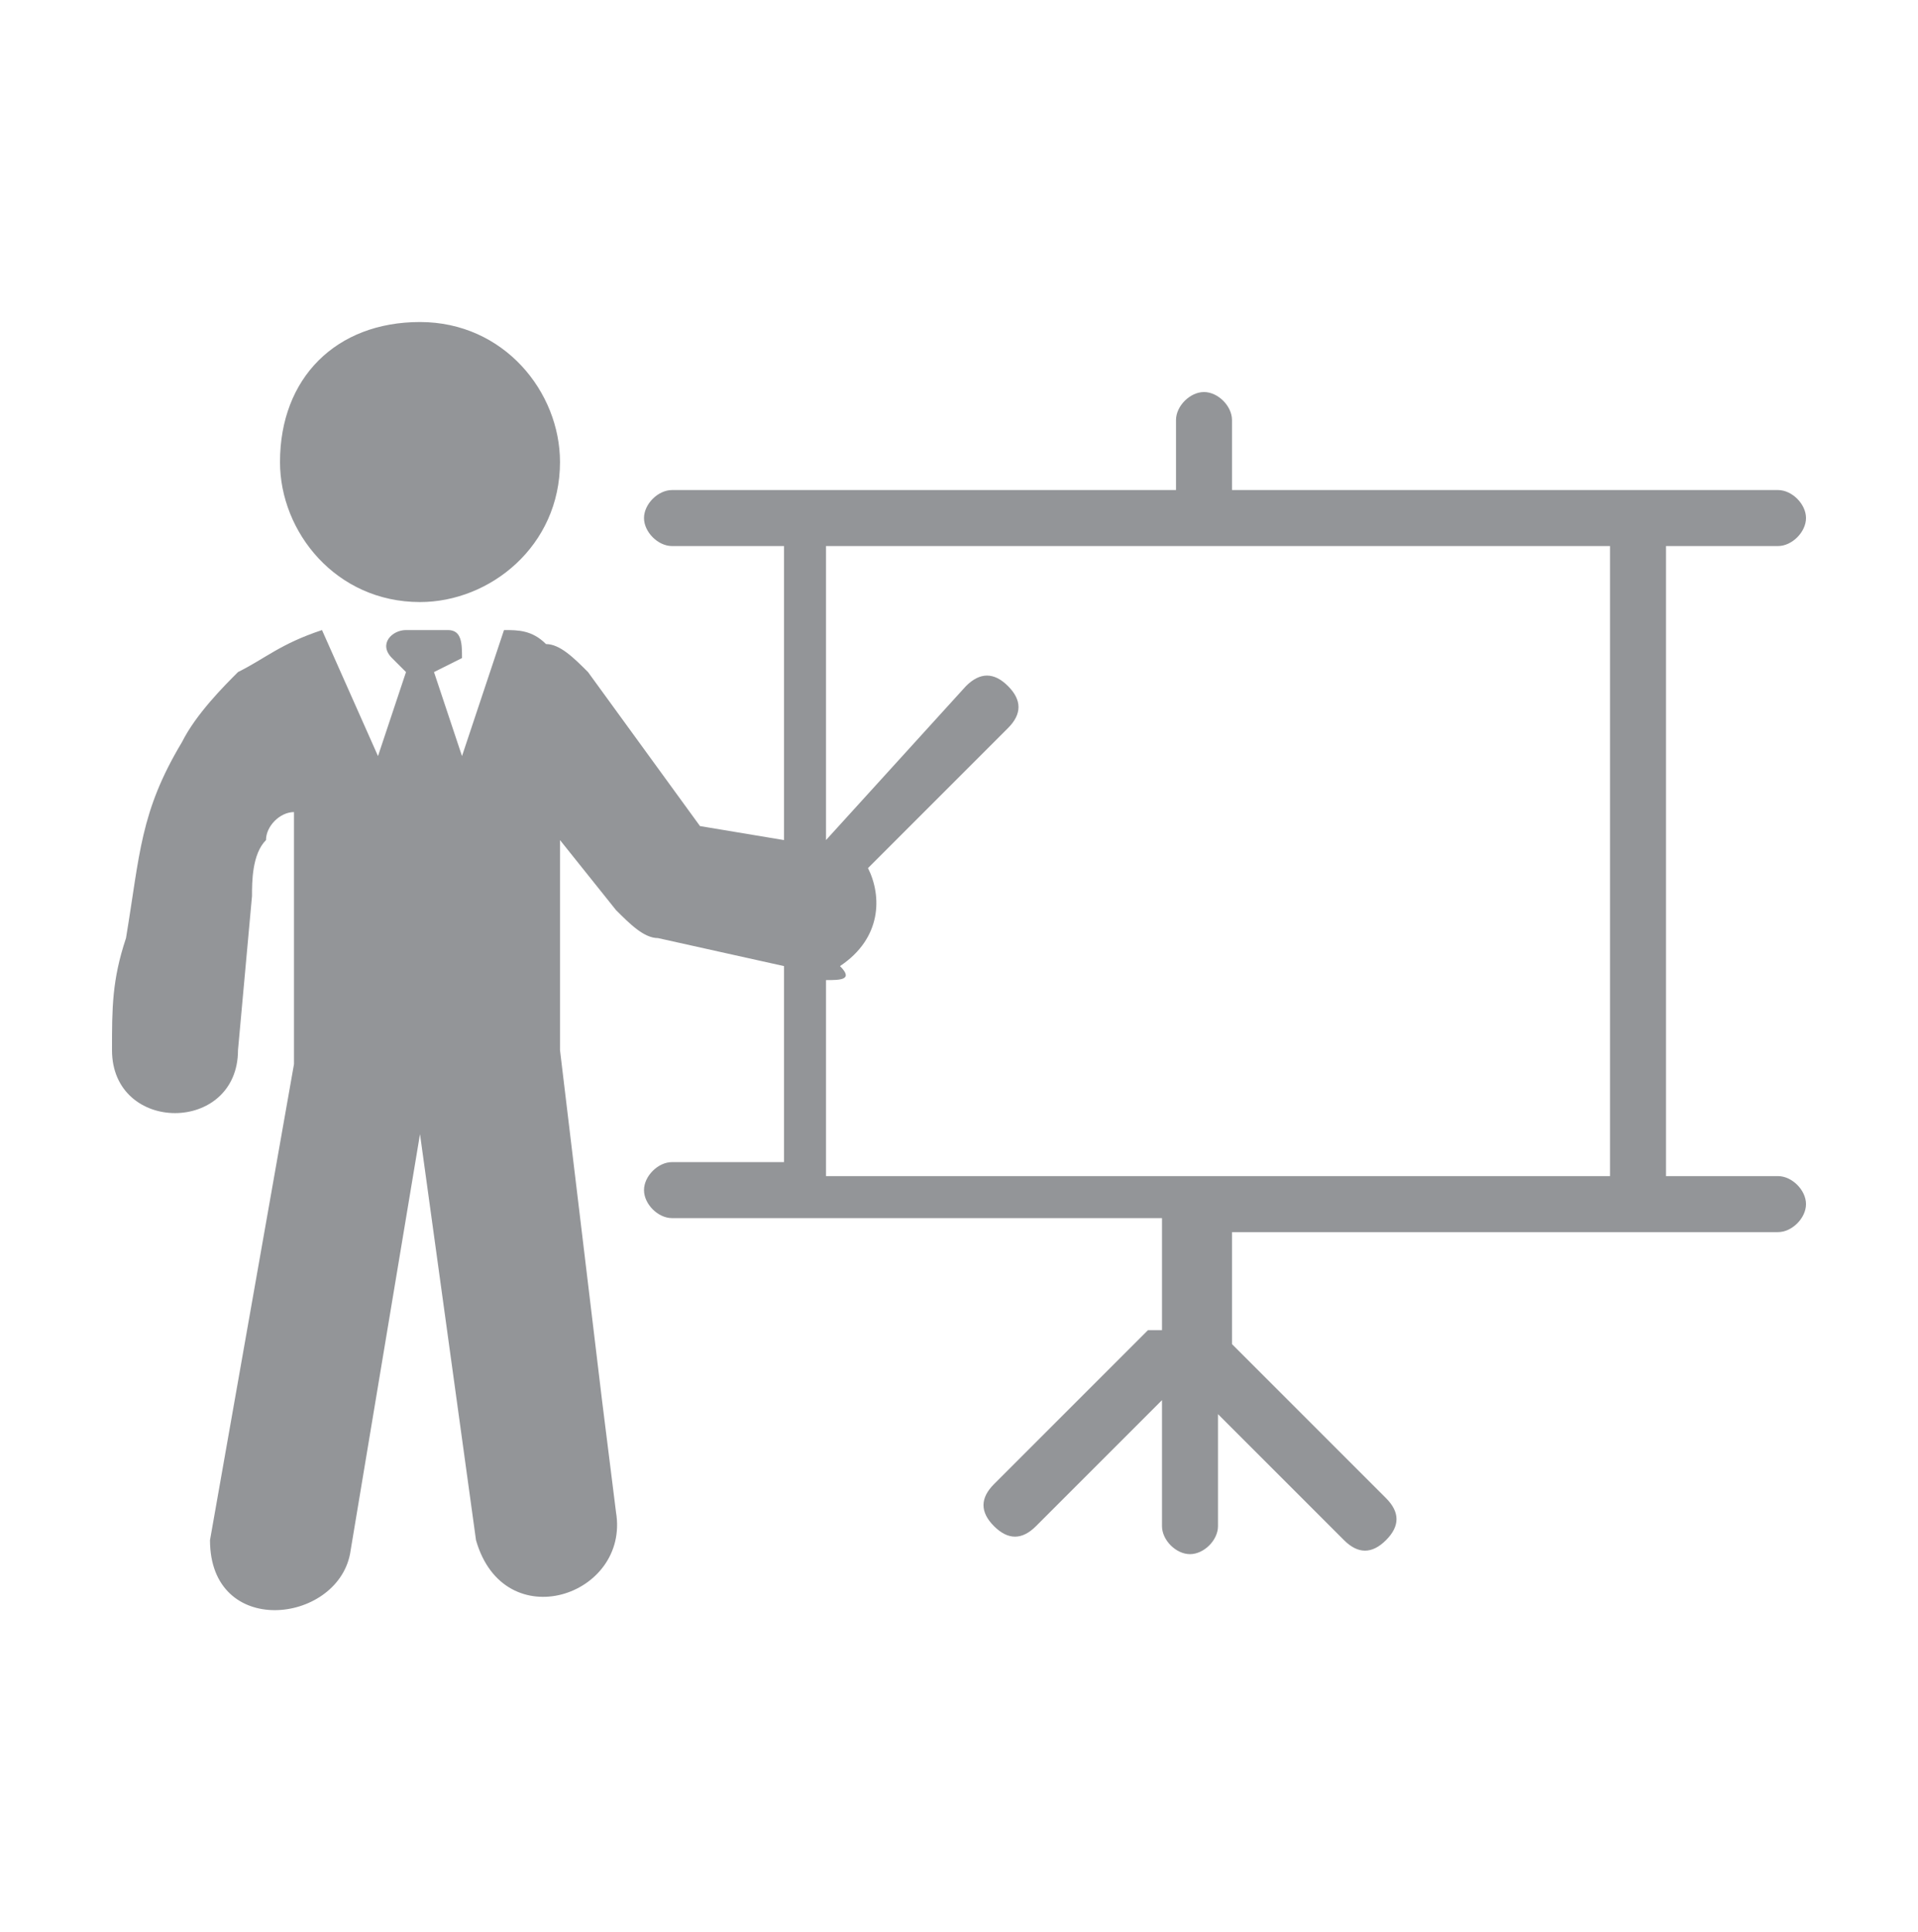<?xml version="1.0" encoding="utf-8"?>
<!-- Generator: Adobe Illustrator 27.5.0, SVG Export Plug-In . SVG Version: 6.00 Build 0)  -->
<svg version="1.1" id="Layer_1" xmlns="http://www.w3.org/2000/svg" xmlns:xlink="http://www.w3.org/1999/xlink" x="0px" y="0px"
	 viewBox="0 0 13.7 13.8" style="enable-background:new 0 0 13.7 13.8;" xml:space="preserve">
<style type="text/css">
	.st0{fill-rule:evenodd;clip-rule:evenodd;fill:#939598;}
</style>
<path class="st0" d="M3,2.3c0.6,0,1,0.5,1,1c0,0.6-0.5,1-1,1c-0.6,0-1-0.5-1-1c0,0,0,0,0,0C2,2.7,2.4,2.3,3,2.3C3,2.3,3,2.3,3,2.3z
	 M2.3,4.5l0.4,0.9h0l0.2-0.6L2.8,4.7c-0.1-0.1,0-0.2,0.1-0.2c0,0,0.1,0,0.1,0c0.1,0,0.1,0,0.2,0c0.1,0,0.1,0.1,0.1,0.2L3.1,4.8
	l0.2,0.6h0l0.3-0.9c0,0,0,0,0,0c0.1,0,0.2,0,0.3,0.1c0.1,0,0.2,0.1,0.3,0.2L5,5.9L5.6,6V3.9H4.8c-0.1,0-0.2-0.1-0.2-0.2
	s0.1-0.2,0.2-0.2h3.6V3c0-0.1,0.1-0.2,0.2-0.2c0.1,0,0.2,0.1,0.2,0.2v0.5h3.9c0.1,0,0.2,0.1,0.2,0.2s-0.1,0.2-0.2,0.2c0,0,0,0,0,0
	h-0.8v4.5h0.8c0.1,0,0.2,0.1,0.2,0.2c0,0.1-0.1,0.2-0.2,0.2H8.8v0.8c0,0,0,0,0,0l1.1,1.1c0.1,0.1,0.1,0.2,0,0.3
	c-0.1,0.1-0.2,0.1-0.3,0c0,0,0,0,0,0l-0.9-0.9v0.8c0,0.1-0.1,0.2-0.2,0.2c-0.1,0-0.2-0.1-0.2-0.2V10l-0.9,0.9
	c-0.1,0.1-0.2,0.1-0.3,0c0,0,0,0,0,0c-0.1-0.1-0.1-0.2,0-0.3c0,0,0,0,0,0l1.1-1.1l0,0c0,0,0,0,0.1,0V8.7H4.8c-0.1,0-0.2-0.1-0.2-0.2
	c0-0.1,0.1-0.2,0.2-0.2h0.8V6.9L4.7,6.7c-0.1,0-0.2-0.1-0.3-0.2L4,6v0l0,1.5L4.3,10l0.1,0.8c0.1,0.6-0.8,0.9-1,0.2L3,8.1l-0.5,3
	c-0.1,0.5-1,0.6-1-0.1l0.6-3.4l0-1.8C2,5.8,1.9,5.9,1.9,6C1.8,6.1,1.8,6.3,1.8,6.4L1.7,7.5c0,0.6-0.9,0.6-0.9,0c0-0.3,0-0.5,0.1-0.8
	C1,6.1,1,5.8,1.3,5.3c0.1-0.2,0.3-0.4,0.4-0.5C1.9,4.7,2,4.6,2.3,4.5C2.2,4.5,2.3,4.5,2.3,4.5z M5.9,6l1-1.1c0.1-0.1,0.2-0.1,0.3,0
	c0.1,0.1,0.1,0.2,0,0.3c0,0,0,0,0,0l-1,1c0.1,0.2,0.1,0.5-0.2,0.7C6.1,7,6,7,5.9,7v1.4h5.6V3.9H5.9V6z"/>
</svg>
